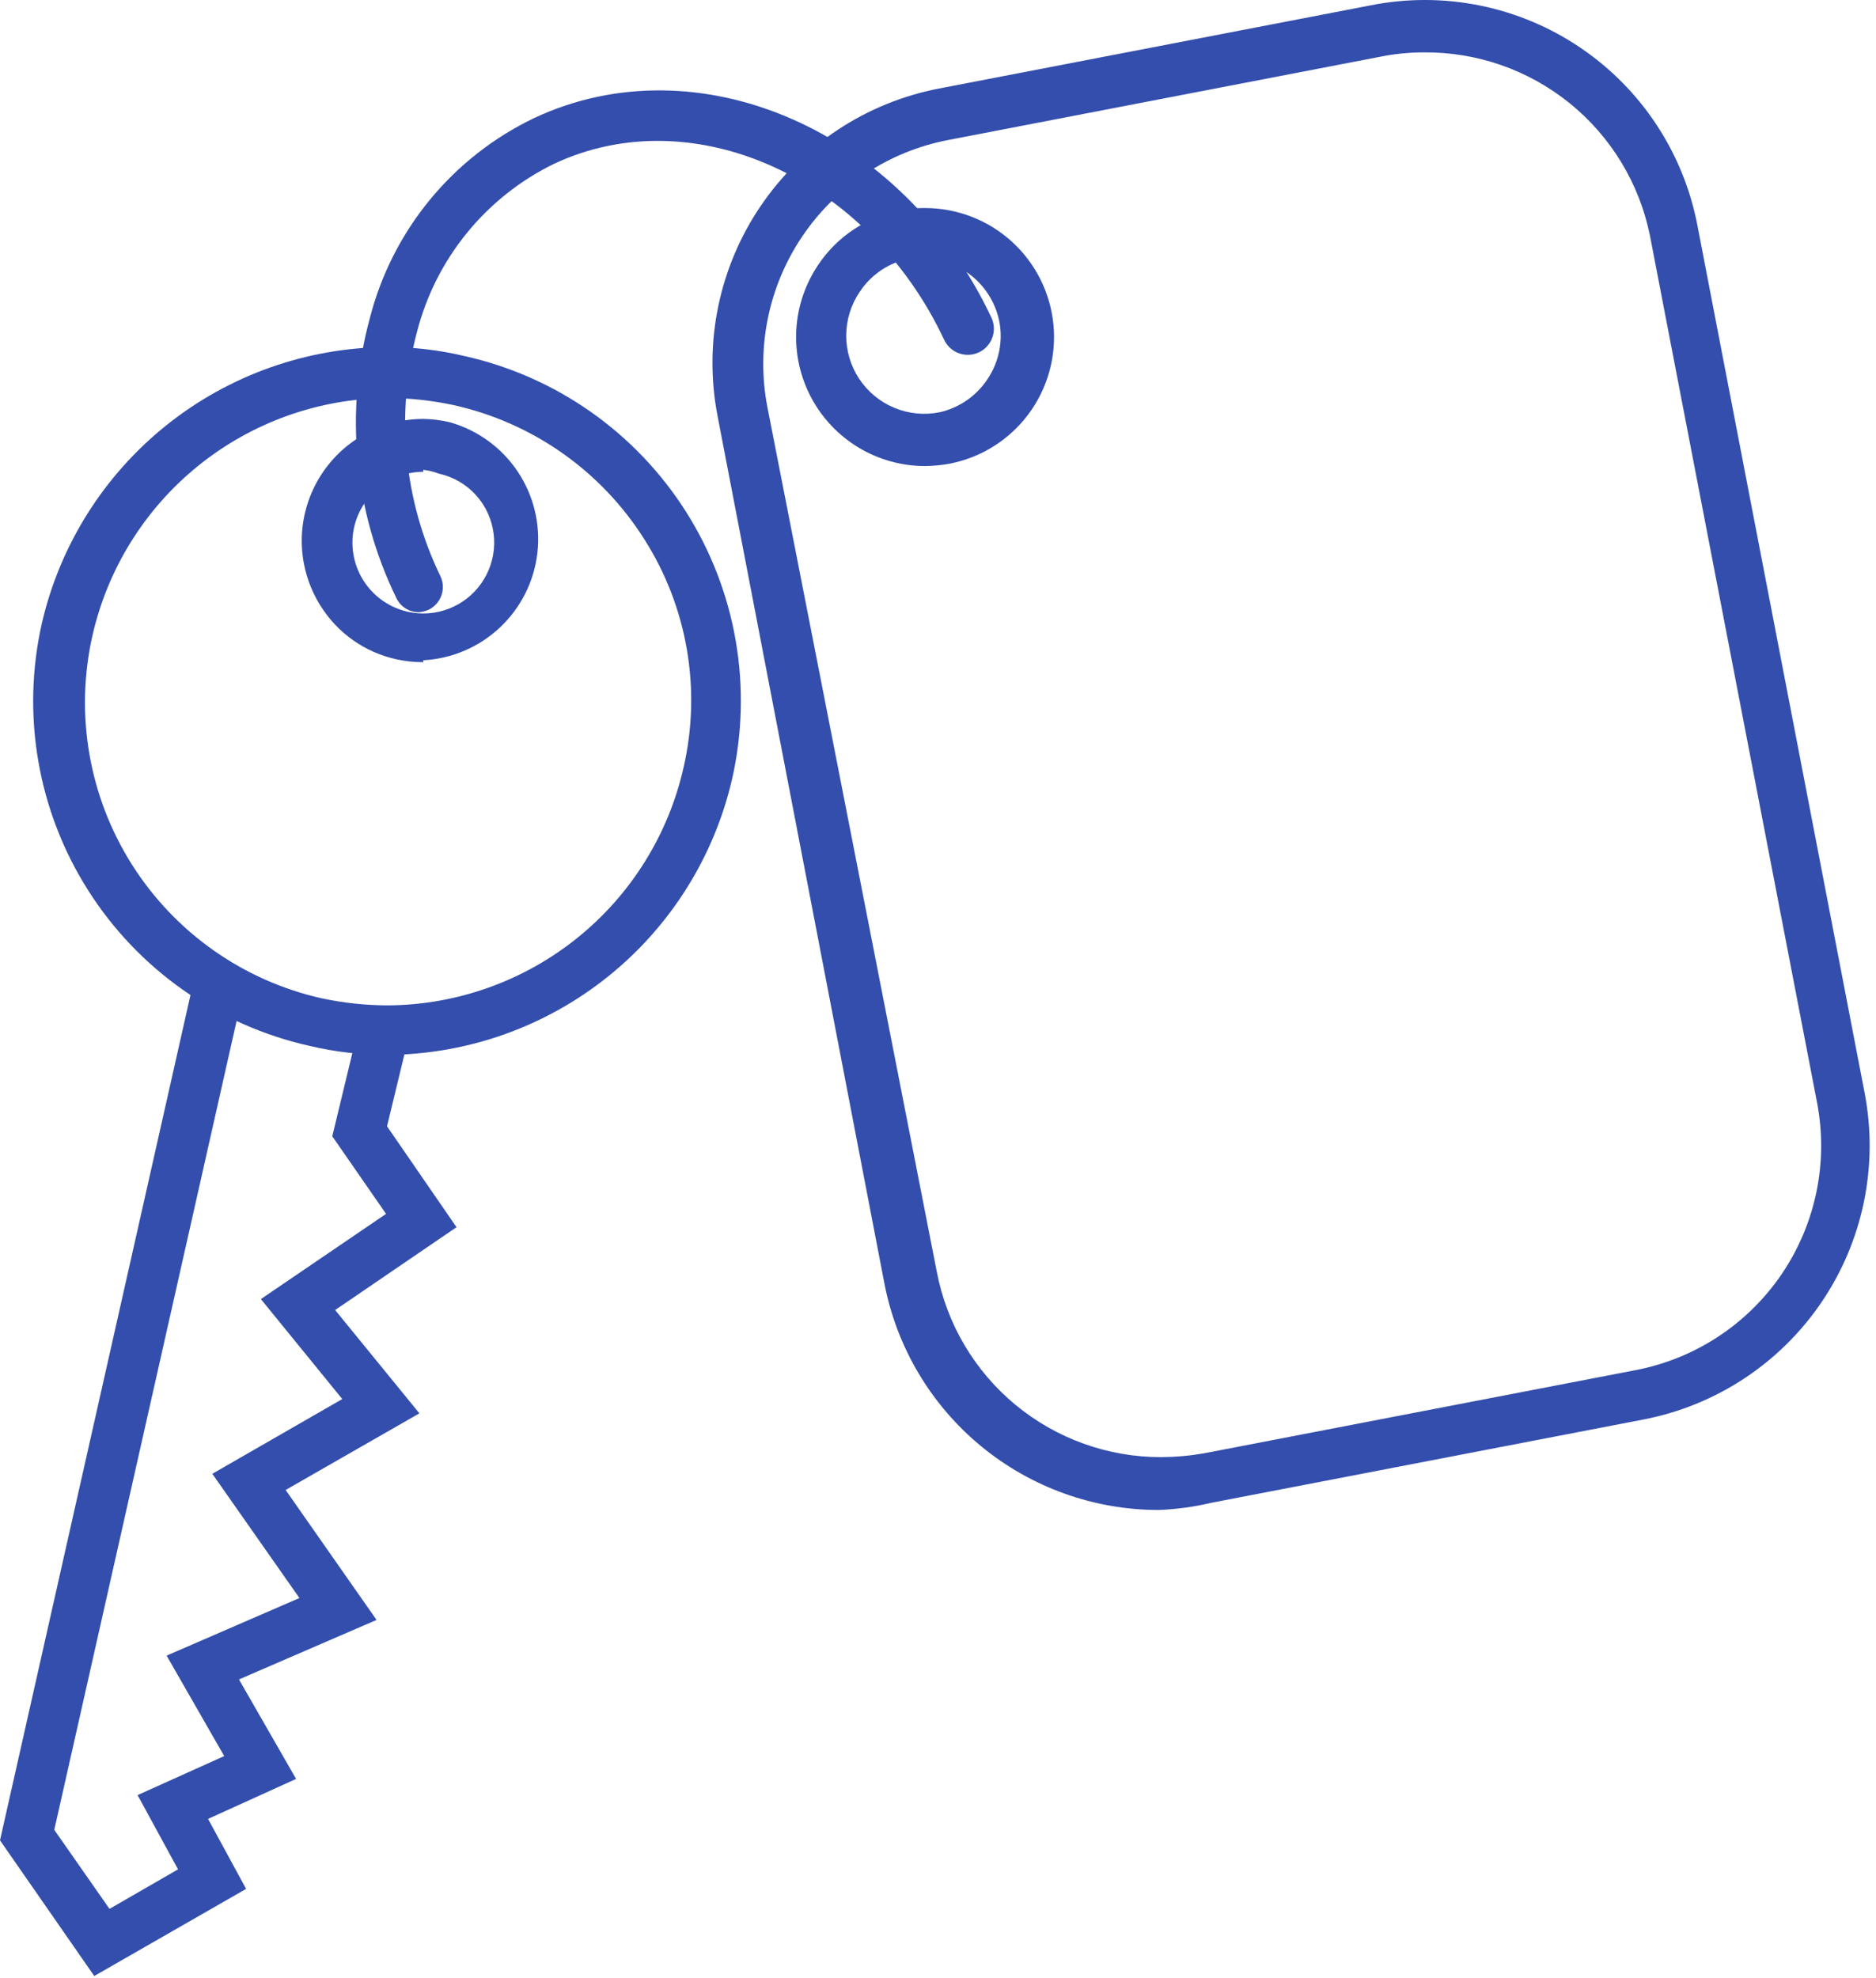 <?xml version="1.0" encoding="UTF-8"?> <svg xmlns="http://www.w3.org/2000/svg" width="220" height="232" viewBox="0 0 220 232" fill="none"><path d="M45.442 123.712C42.359 123.72 39.286 123.364 36.287 122.651C30.968 121.463 25.935 119.238 21.478 116.102C17.02 112.966 13.226 108.981 10.311 104.376C7.397 99.77 5.42 94.635 4.493 89.265C3.567 83.894 3.709 78.393 4.913 73.078C7.032 63.925 12.173 55.752 19.505 49.878C26.838 44.004 35.935 40.771 45.33 40.699C48.413 40.687 51.487 41.043 54.486 41.76C59.805 42.948 64.837 45.173 69.294 48.309C73.751 51.445 77.546 55.43 80.461 60.035C83.376 64.64 85.353 69.775 86.279 75.146C87.205 80.517 87.063 86.017 85.859 91.333C83.749 100.491 78.611 108.669 71.276 114.544C63.942 120.42 54.84 123.65 45.442 123.712ZM45.442 46.673C37.37 46.739 29.558 49.533 23.274 54.601C16.991 59.668 12.606 66.711 10.83 74.585C8.764 83.779 10.431 93.417 15.466 101.383C20.501 109.348 28.491 114.99 37.682 117.068C40.269 117.623 42.907 117.903 45.553 117.906C53.625 117.839 61.438 115.045 67.721 109.978C74.004 104.91 78.39 97.867 80.165 89.993C81.21 85.442 81.339 80.73 80.543 76.129C79.748 71.528 78.044 67.132 75.532 63.197C73.026 59.241 69.763 55.818 65.931 53.126C62.099 50.434 57.773 48.526 53.202 47.51C50.615 46.953 47.976 46.672 45.33 46.673H45.442Z" fill="#334EAC"></path><path d="M49.629 77.656C48.578 77.658 47.53 77.546 46.503 77.321C44.667 76.922 42.93 76.158 41.396 75.074C39.861 73.991 38.56 72.609 37.571 71.013C36.217 68.854 35.465 66.372 35.392 63.824C35.321 61.276 35.932 58.756 37.162 56.524C38.392 54.291 40.196 52.429 42.388 51.129C44.58 49.828 47.08 49.138 49.629 49.129C50.682 49.146 51.73 49.277 52.755 49.52C55.999 50.439 58.812 52.479 60.693 55.277C62.573 58.076 63.399 61.451 63.024 64.802C62.649 68.153 61.096 71.261 58.643 73.574C56.19 75.888 52.996 77.255 49.629 77.433V77.656ZM49.629 55.326C47.748 55.34 45.927 55.986 44.459 57.161C42.991 58.336 41.96 59.97 41.534 61.802C41.05 63.948 41.436 66.199 42.608 68.062C43.78 69.924 45.642 71.246 47.787 71.739C49.393 72.105 51.072 71.986 52.61 71.397C54.149 70.808 55.478 69.775 56.429 68.429C57.38 67.084 57.91 65.486 57.951 63.839C57.993 62.192 57.544 60.57 56.663 59.178C56.078 58.261 55.319 57.469 54.428 56.846C53.538 56.224 52.532 55.783 51.471 55.549C50.88 55.317 50.261 55.166 49.629 55.103V55.326Z" fill="#334EAC"></path><path d="M11.053 231.733L0 215.823L22.553 115.728L28.359 117.012L6.364 214.594L12.84 223.861L20.879 219.228L16.134 210.519L26.294 205.942L19.539 194.162L35.114 187.407L24.898 172.837L40.138 164.073L30.592 152.349L45.274 142.356L38.966 133.257L42.427 118.91L48.233 120.306L45.386 132.085L53.537 143.92L39.301 153.633L49.182 165.747L33.495 174.735L44.158 189.975L28.024 196.954L34.723 208.621L24.396 213.31L28.862 221.517L11.053 231.733Z" fill="#334EAC"></path><path d="M135.879 177.082C128.275 177.079 120.909 174.432 115.042 169.594C109.176 164.756 105.175 158.029 103.724 150.565L84.129 48.684C82.508 40.165 84.33 31.35 89.196 24.172C94.061 16.994 101.574 12.037 110.088 10.388L160.777 0.618C164.994 -0.216 169.334 -0.206 173.548 0.647C177.761 1.5 181.763 3.179 185.324 5.588C188.885 7.996 191.933 11.086 194.293 14.679C196.653 18.272 198.277 22.297 199.073 26.521L218.668 128.179C219.478 132.398 219.449 136.735 218.583 140.943C217.717 145.151 216.031 149.147 213.62 152.703C211.21 156.26 208.122 159.306 204.534 161.669C200.946 164.032 196.928 165.665 192.709 166.475L142.02 176.245C140.004 176.72 137.948 177 135.879 177.082ZM166.918 6.145C165.23 6.146 163.548 6.314 161.894 6.647L111.204 16.417C107.754 17.079 104.469 18.415 101.536 20.348C98.603 22.28 96.079 24.772 94.109 27.68C92.139 30.589 90.761 33.857 90.055 37.298C89.348 40.739 89.326 44.285 89.99 47.734L109.864 149.169C111.034 155.284 114.3 160.798 119.1 164.763C123.9 168.727 129.933 170.892 136.158 170.885C137.842 170.875 139.523 170.726 141.182 170.439L191.872 160.669C198.843 159.318 204.993 155.255 208.971 149.372C212.948 143.49 214.428 136.269 213.085 129.295L193.491 27.638C192.256 21.522 188.926 16.028 184.076 12.105C179.225 8.181 173.156 6.073 166.918 6.145Z" fill="#334EAC"></path><path d="M108.469 54.656C105.722 54.652 103.029 53.901 100.677 52.483C98.326 51.065 96.404 49.034 95.119 46.607C93.834 44.18 93.233 41.449 93.382 38.707C93.531 35.965 94.424 33.315 95.964 31.042C97.068 29.391 98.492 27.978 100.15 26.885C101.809 25.792 103.669 25.041 105.621 24.678C106.575 24.474 107.549 24.38 108.525 24.398C112.281 24.41 115.9 25.818 118.675 28.35C121.451 30.882 123.185 34.356 123.54 38.097C123.895 41.837 122.846 45.575 120.597 48.584C118.348 51.594 115.059 53.658 111.372 54.377C110.414 54.553 109.442 54.646 108.469 54.656ZM108.469 30.316C107.874 30.261 107.276 30.261 106.682 30.316C105.493 30.542 104.362 31.004 103.355 31.676C102.348 32.347 101.487 33.213 100.821 34.224C99.798 35.728 99.246 37.503 99.236 39.322C99.226 41.141 99.758 42.922 100.764 44.437C101.77 45.953 103.205 47.134 104.886 47.83C106.566 48.527 108.416 48.707 110.199 48.347C112.485 47.826 114.483 46.447 115.782 44.496C116.459 43.501 116.932 42.382 117.172 41.203C117.411 40.024 117.413 38.809 117.177 37.629C116.756 35.62 115.676 33.81 114.108 32.485C112.54 31.16 110.575 30.397 108.525 30.316H108.469Z" fill="#334EAC"></path><path d="M49.126 71.795C48.559 71.799 48.004 71.638 47.528 71.33C47.051 71.023 46.676 70.582 46.447 70.064C41.498 59.87 40.407 48.23 43.376 37.294C44.68 32.217 47.08 27.487 50.407 23.436C53.734 19.385 57.908 16.113 62.636 13.848C81.895 4.804 105.957 15.299 116.284 37.294C116.617 38.035 116.643 38.877 116.355 39.636C116.067 40.395 115.489 41.009 114.749 41.342C114.009 41.675 113.166 41.7 112.407 41.412C111.648 41.124 111.035 40.547 110.702 39.807C101.77 20.826 81.282 11.559 64.981 19.207C61.033 21.131 57.551 23.89 54.775 27.293C51.999 30.695 49.996 34.66 48.903 38.913C46.359 48.479 47.33 58.64 51.638 67.552C51.809 67.903 51.908 68.285 51.93 68.675C51.952 69.065 51.896 69.456 51.767 69.824C51.637 70.193 51.435 70.532 51.174 70.822C50.912 71.112 50.596 71.348 50.243 71.515C49.888 71.668 49.511 71.763 49.126 71.795Z" fill="#334EAC"></path></svg> 